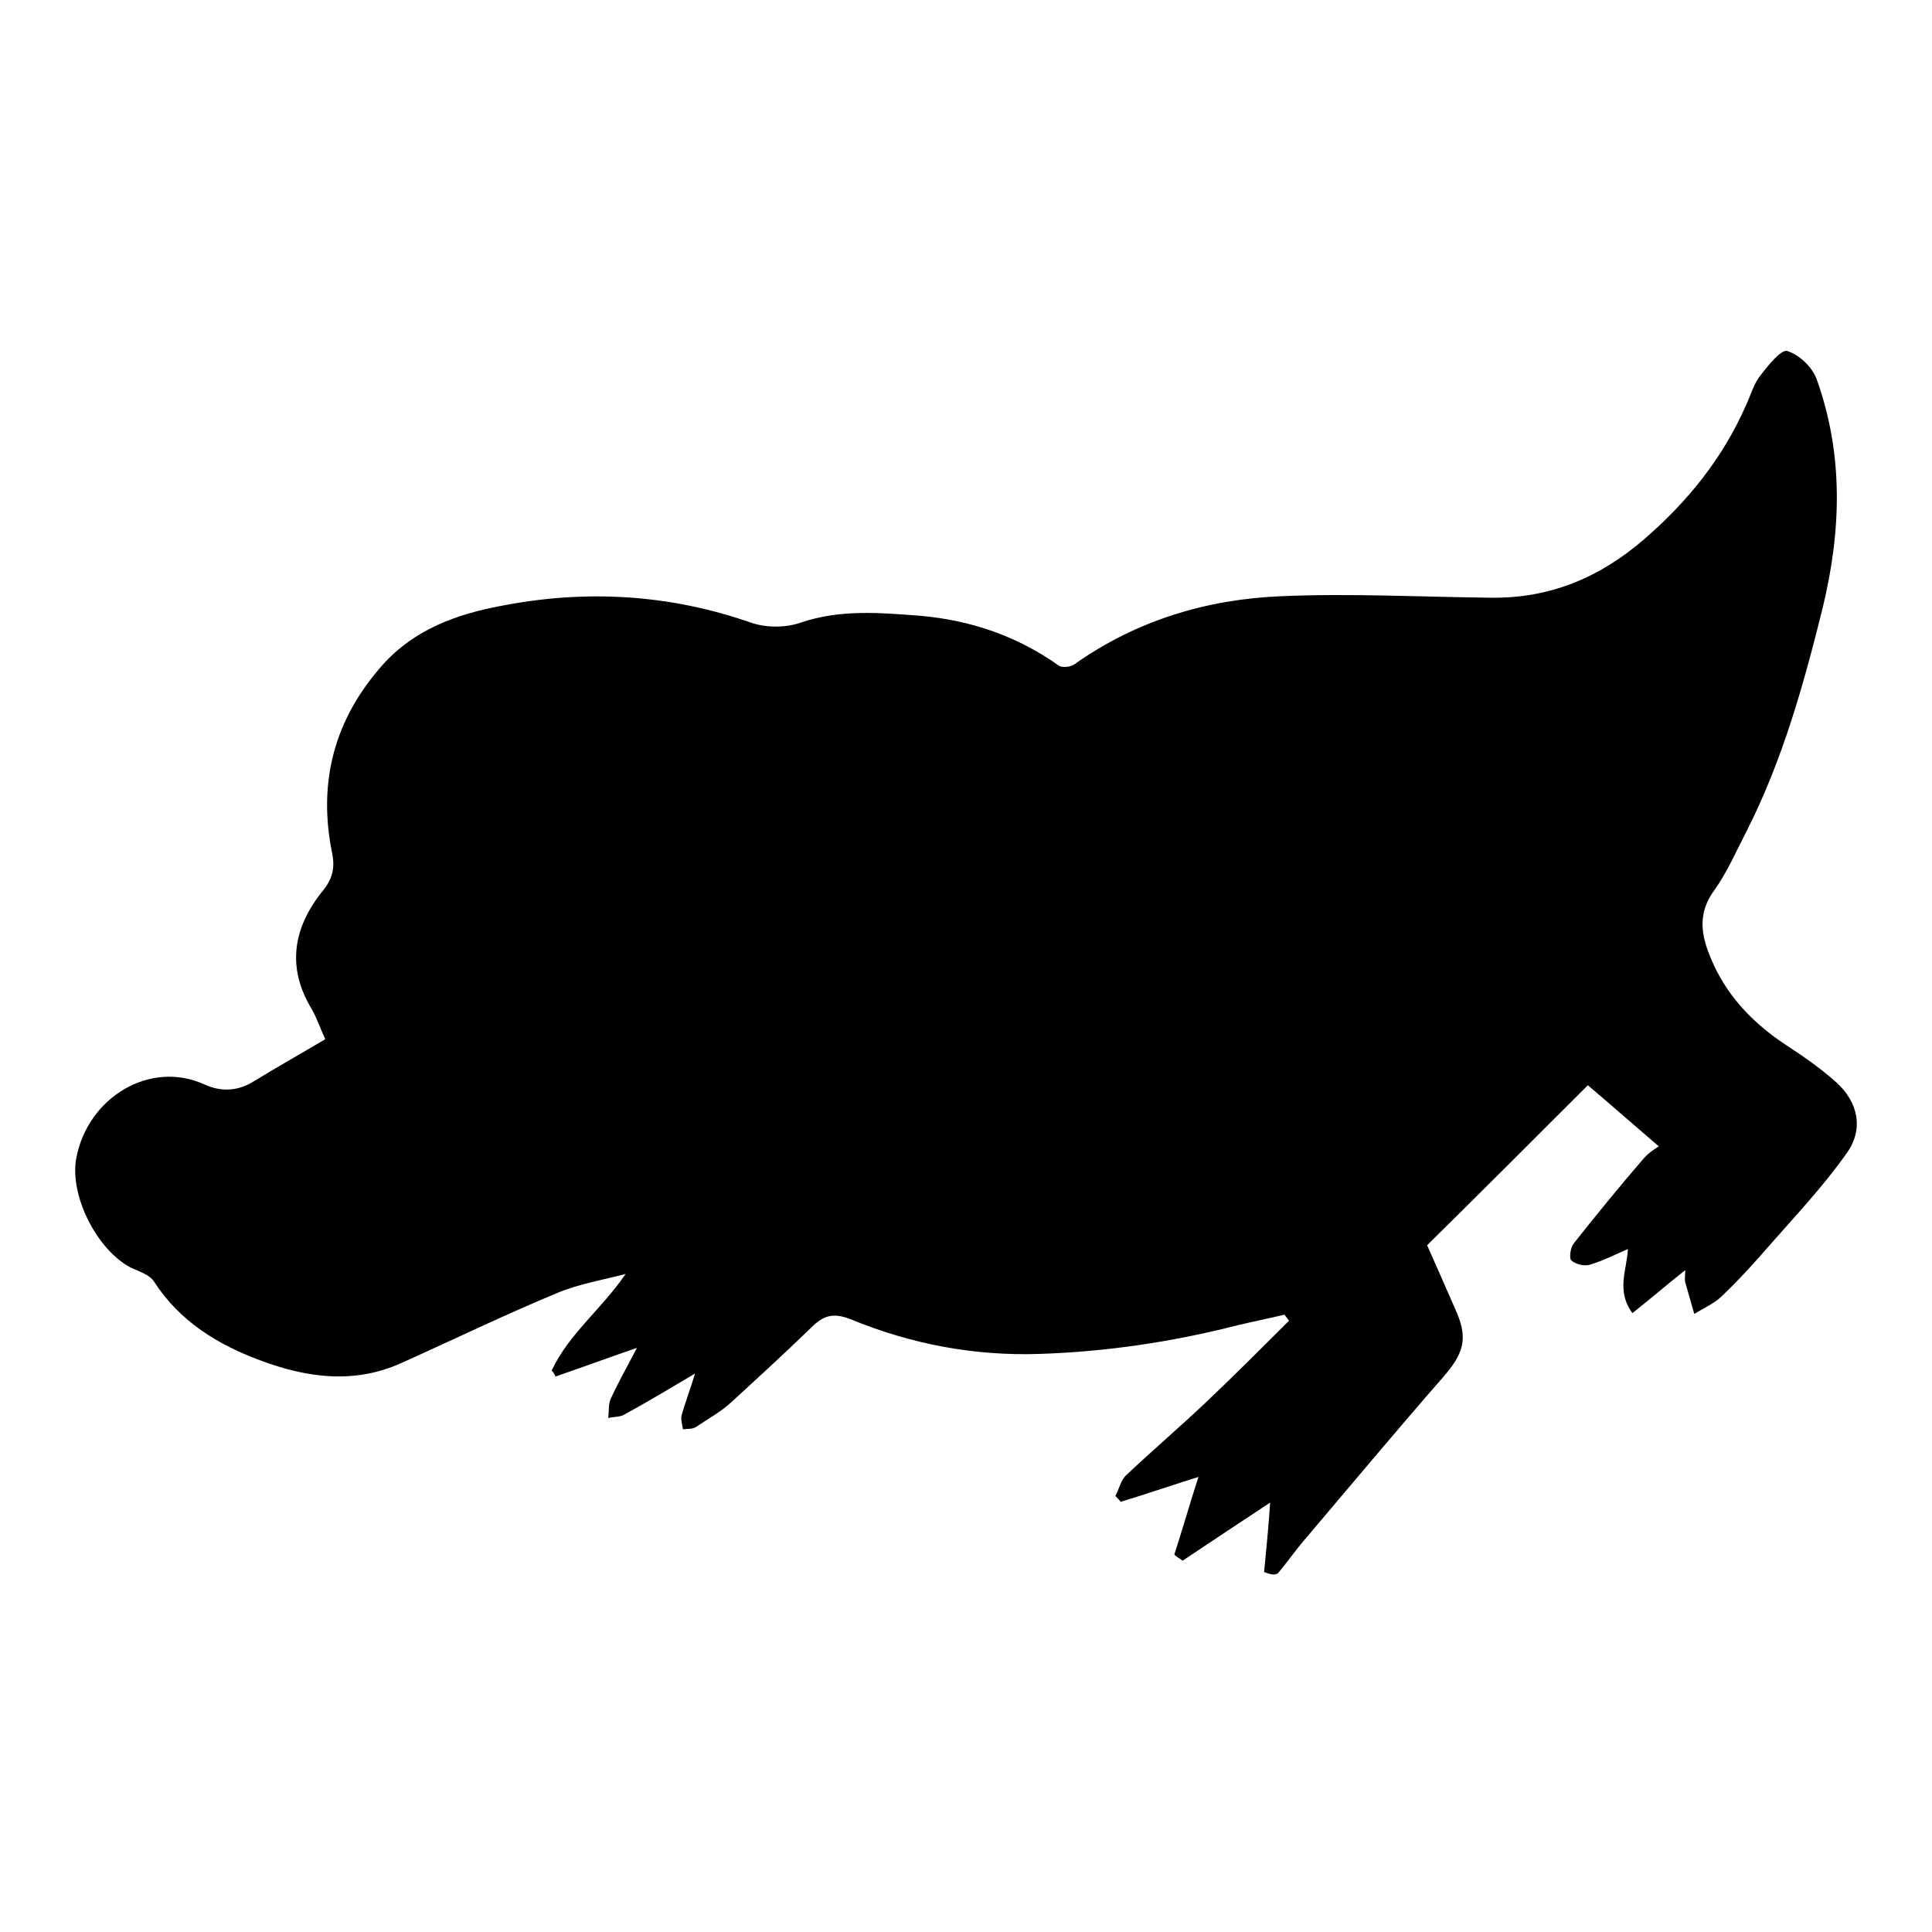 <?xml version="1.0" encoding="utf-8"?>
<!-- Svg Vector Icons : http://www.onlinewebfonts.com/icon -->
<!DOCTYPE svg PUBLIC "-//W3C//DTD SVG 1.1//EN" "http://www.w3.org/Graphics/SVG/1.1/DTD/svg11.dtd">
<svg version="1.1" xmlns="http://www.w3.org/2000/svg" xmlns:xlink="http://www.w3.org/1999/xlink" x="0px" y="0px" viewBox="0 0 256 256" enable-background="new 0 0 256 256" xml:space="preserve">
<g><g><path fill="#000000" d="M167.5,208.3c0.3-3.1,0.6-6.1,0.8-9.2c-3.8,2.5-7.7,5.1-11.6,7.7c-0.4-0.3-0.8-0.5-1.1-0.8c1.1-3.4,2.1-6.9,3.2-10.3c-3.2,1-6.7,2.2-10.3,3.3c-0.2-0.3-0.5-0.5-0.7-0.8c0.5-0.9,0.7-2.1,1.5-2.8c3.4-3.2,6.9-6.2,10.3-9.4c3.8-3.6,7.5-7.3,11.2-11c-0.2-0.3-0.4-0.5-0.6-0.8c-2.1,0.5-4.1,0.9-6.2,1.4c-8.6,2.2-17.3,3.5-26.2,3.8c-8.7,0.3-17.1-1.3-25.1-4.6c-2.3-0.9-3.6-0.5-5.2,1.1c-3.5,3.4-7,6.6-10.6,9.9c-1.4,1.3-3.1,2.2-4.7,3.3c-0.5,0.3-1.2,0.2-1.7,0.3c-0.1-0.6-0.3-1.3-0.2-1.8c0.5-1.8,1.2-3.6,1.8-5.6c-3.2,1.9-6.2,3.7-9.3,5.4c-0.6,0.4-1.5,0.3-2.2,0.5c0.1-0.8,0-1.8,0.3-2.5c1-2.2,2.2-4.3,3.5-6.8c-3.8,1.3-7.3,2.6-10.8,3.8c-0.1-0.3-0.3-0.6-0.5-0.8c2.3-4.9,6.6-8.1,9.8-12.8c-3,0.8-6.1,1.3-9,2.5c-7,2.9-13.8,6.2-20.7,9.3c-6.2,2.8-12.4,2-18.6-0.3c-5.7-2.1-10.8-5.2-14.2-10.5c-0.6-0.9-1.9-1.3-3-1.8c-4.5-2.3-8.2-9.5-7.3-14.5c1.5-8.1,9.8-13.1,17-9.8c2.2,1,4.4,0.9,6.5-0.4c3.1-1.9,6.3-3.7,9.5-5.6c-0.7-1.5-1.1-2.8-1.8-4c-3.4-5.6-2.4-10.9,1.5-15.7c1.3-1.6,1.6-3.1,1.2-5c-1.9-9.4,0.3-17.7,6.7-24.9c4.2-4.7,9.8-6.7,15.6-7.8c11.2-2.2,22.3-1.6,33.2,2.2c2,0.7,4.6,0.7,6.6,0c5.3-1.8,10.6-1.3,15.9-0.9c6.7,0.6,12.8,2.7,18.3,6.6c0.4,0.3,1.6,0.2,2.1-0.2c8.2-5.8,17.5-8.6,27.4-9c9.2-0.4,18.5,0.1,27.8,0.2c7.8,0.1,14.4-2.7,20.2-7.7c5.8-5,10.5-10.8,13.6-17.9c0.6-1.3,1-2.8,1.9-3.9c1-1.3,2.7-3.4,3.5-3.2c1.6,0.5,3.3,2.1,3.9,3.7c3.6,10,3.3,20.1,0.8,30.4c-2.5,10.1-5.3,20.1-10,29.4c-1.4,2.7-2.6,5.5-4.3,7.9c-2.6,3.5-1.6,6.7-0.1,10c2.1,4.5,5.5,7.9,9.6,10.6c2.3,1.5,4.6,3.1,6.6,4.9c2.9,2.6,3.7,6.2,1.4,9.4c-3.1,4.4-6.8,8.3-10.3,12.3c-2,2.3-4,4.5-6.2,6.6c-1,1-2.4,1.6-3.7,2.4c-0.4-1.4-0.8-2.8-1.2-4.2c-0.1-0.4,0-0.9,0-1.6c-2.4,1.9-4.6,3.8-7,5.7c-2.2-3-0.7-5.8-0.6-8.5c-1.8,0.8-3.4,1.6-5.1,2.1c-0.7,0.2-1.9-0.1-2.4-0.6c-0.3-0.3-0.1-1.7,0.3-2.2c3-3.8,6.1-7.6,9.3-11.3c0.6-0.7,1.5-1.3,2-1.6c-3.5-3-6.8-5.9-9.4-8.1c-6.8,6.8-13.8,13.8-21.3,21.2c0.9,2,2.3,5.2,3.7,8.4c1.8,3.9,1.2,5.9-1.6,9.1c-6.2,7.1-12.3,14.4-18.4,21.6c-1.2,1.4-2.3,3-3.5,4.4C168.7,208.8,168.1,208.5,167.5,208.3z"/></g></g>
</svg>